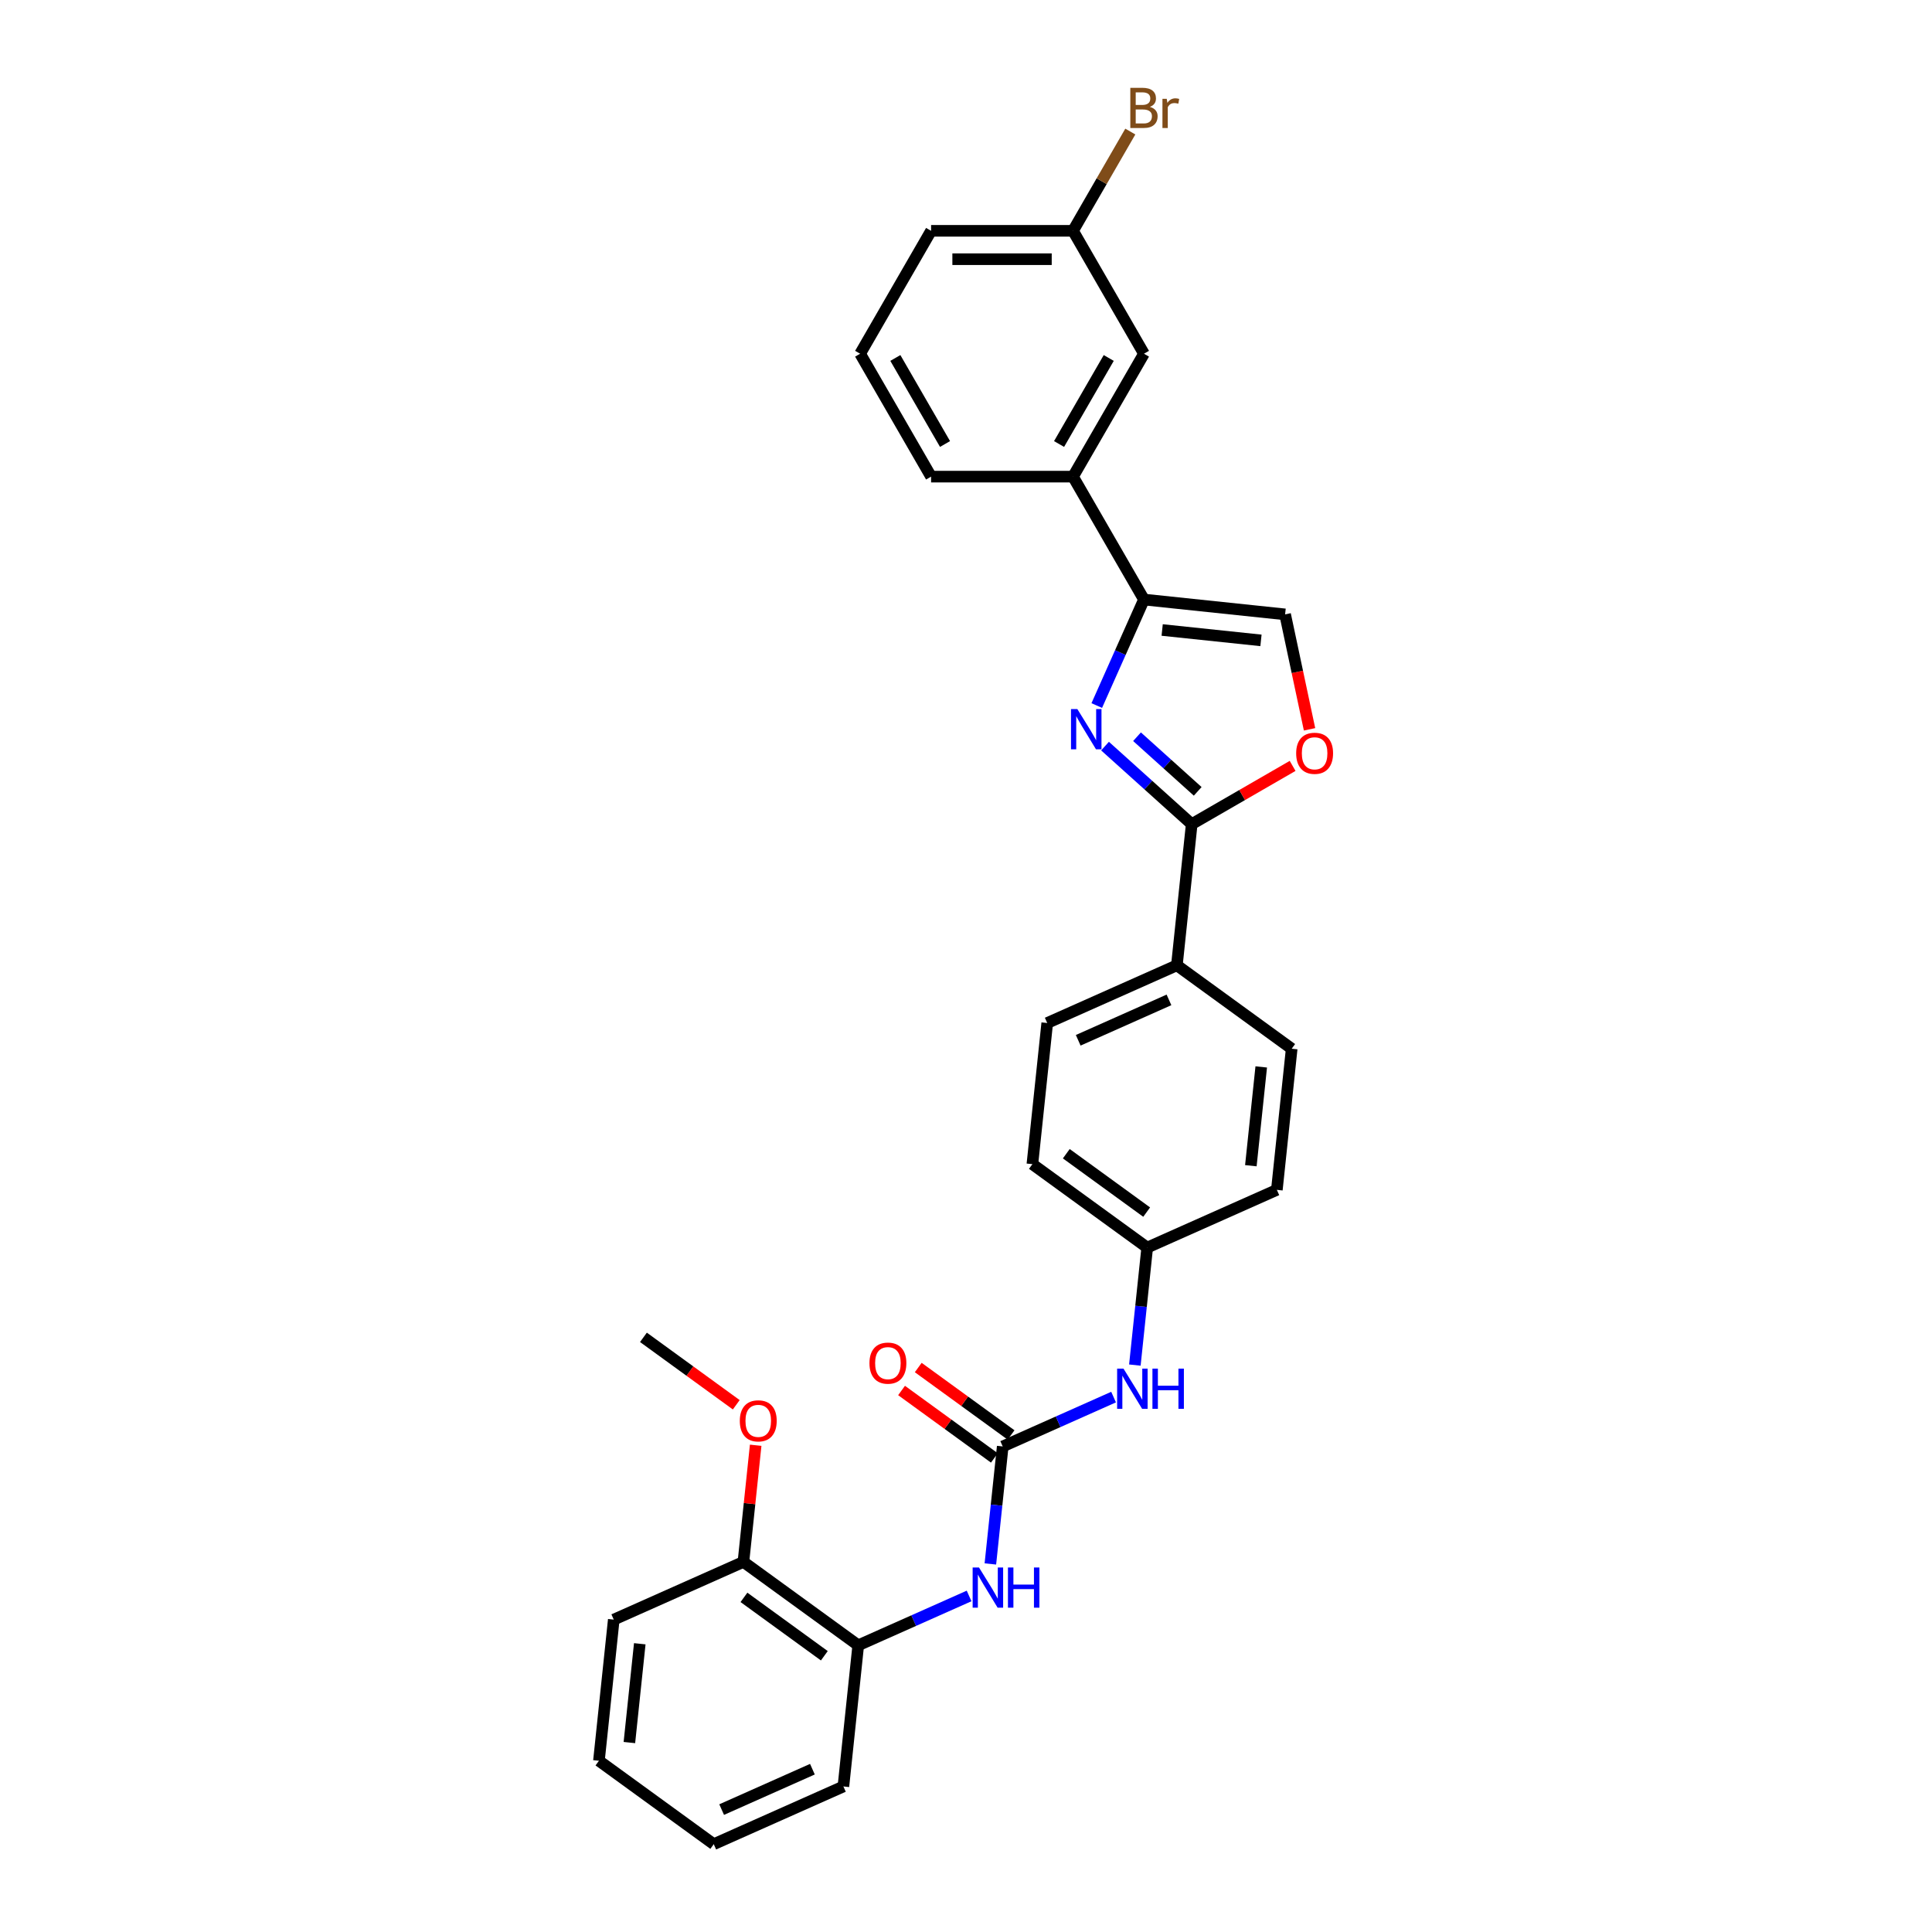<?xml version='1.0' encoding='iso-8859-1'?>
<svg version='1.1' baseProfile='full'
              xmlns='http://www.w3.org/2000/svg'
                      xmlns:rdkit='http://www.rdkit.org/xml'
                      xmlns:xlink='http://www.w3.org/1999/xlink'
                  xml:space='preserve'
width='1000px' height='1000px' viewBox='0 0 1000 1000'>
<!-- END OF HEADER -->
<rect style='opacity:1.0;fill:#FFFFFF;stroke:none' width='1000' height='1000' x='0' y='0'> </rect>
<path class='bond-0' d='M 571.963,386.185 L 594.395,406.383' style='fill:none;fill-rule:evenodd;stroke:#0000FF;stroke-width:6px;stroke-linecap:butt;stroke-linejoin:miter;stroke-opacity:1' />
<path class='bond-0' d='M 594.395,406.383 L 616.827,426.58' style='fill:none;fill-rule:evenodd;stroke:#000000;stroke-width:6px;stroke-linecap:butt;stroke-linejoin:miter;stroke-opacity:1' />
<path class='bond-0' d='M 588.523,381.326 L 604.226,395.465' style='fill:none;fill-rule:evenodd;stroke:#0000FF;stroke-width:6px;stroke-linecap:butt;stroke-linejoin:miter;stroke-opacity:1' />
<path class='bond-0' d='M 604.226,395.465 L 619.928,409.603' style='fill:none;fill-rule:evenodd;stroke:#000000;stroke-width:6px;stroke-linecap:butt;stroke-linejoin:miter;stroke-opacity:1' />
<path class='bond-1' d='M 567.686,365.19 L 579.901,337.755' style='fill:none;fill-rule:evenodd;stroke:#0000FF;stroke-width:6px;stroke-linecap:butt;stroke-linejoin:miter;stroke-opacity:1' />
<path class='bond-1' d='M 579.901,337.755 L 592.115,310.321' style='fill:none;fill-rule:evenodd;stroke:#000000;stroke-width:6px;stroke-linecap:butt;stroke-linejoin:miter;stroke-opacity:1' />
<path class='bond-3' d='M 616.827,426.58 L 642.942,411.503' style='fill:none;fill-rule:evenodd;stroke:#000000;stroke-width:6px;stroke-linecap:butt;stroke-linejoin:miter;stroke-opacity:1' />
<path class='bond-3' d='M 642.942,411.503 L 669.057,396.425' style='fill:none;fill-rule:evenodd;stroke:#FF0000;stroke-width:6px;stroke-linecap:butt;stroke-linejoin:miter;stroke-opacity:1' />
<path class='bond-9' d='M 616.827,426.58 L 609.149,499.636' style='fill:none;fill-rule:evenodd;stroke:#000000;stroke-width:6px;stroke-linecap:butt;stroke-linejoin:miter;stroke-opacity:1' />
<path class='bond-4' d='M 592.115,310.321 L 665.17,317.999' style='fill:none;fill-rule:evenodd;stroke:#000000;stroke-width:6px;stroke-linecap:butt;stroke-linejoin:miter;stroke-opacity:1' />
<path class='bond-4' d='M 601.538,326.084 L 652.676,331.459' style='fill:none;fill-rule:evenodd;stroke:#000000;stroke-width:6px;stroke-linecap:butt;stroke-linejoin:miter;stroke-opacity:1' />
<path class='bond-6' d='M 592.115,310.321 L 555.386,246.705' style='fill:none;fill-rule:evenodd;stroke:#000000;stroke-width:6px;stroke-linecap:butt;stroke-linejoin:miter;stroke-opacity:1' />
<path class='bond-2' d='M 519.006,748.679 L 547.697,735.905' style='fill:none;fill-rule:evenodd;stroke:#000000;stroke-width:6px;stroke-linecap:butt;stroke-linejoin:miter;stroke-opacity:1' />
<path class='bond-2' d='M 547.697,735.905 L 576.388,723.132' style='fill:none;fill-rule:evenodd;stroke:#0000FF;stroke-width:6px;stroke-linecap:butt;stroke-linejoin:miter;stroke-opacity:1' />
<path class='bond-5' d='M 519.006,748.679 L 515.81,779.088' style='fill:none;fill-rule:evenodd;stroke:#000000;stroke-width:6px;stroke-linecap:butt;stroke-linejoin:miter;stroke-opacity:1' />
<path class='bond-5' d='M 515.81,779.088 L 512.614,809.496' style='fill:none;fill-rule:evenodd;stroke:#0000FF;stroke-width:6px;stroke-linecap:butt;stroke-linejoin:miter;stroke-opacity:1' />
<path class='bond-10' d='M 523.324,742.736 L 499.303,725.284' style='fill:none;fill-rule:evenodd;stroke:#000000;stroke-width:6px;stroke-linecap:butt;stroke-linejoin:miter;stroke-opacity:1' />
<path class='bond-10' d='M 499.303,725.284 L 475.282,707.831' style='fill:none;fill-rule:evenodd;stroke:#FF0000;stroke-width:6px;stroke-linecap:butt;stroke-linejoin:miter;stroke-opacity:1' />
<path class='bond-10' d='M 514.689,754.622 L 490.667,737.17' style='fill:none;fill-rule:evenodd;stroke:#000000;stroke-width:6px;stroke-linecap:butt;stroke-linejoin:miter;stroke-opacity:1' />
<path class='bond-10' d='M 490.667,737.17 L 466.646,719.717' style='fill:none;fill-rule:evenodd;stroke:#FF0000;stroke-width:6px;stroke-linecap:butt;stroke-linejoin:miter;stroke-opacity:1' />
<path class='bond-29' d='M 677.817,377.496 L 671.494,347.748' style='fill:none;fill-rule:evenodd;stroke:#FF0000;stroke-width:6px;stroke-linecap:butt;stroke-linejoin:miter;stroke-opacity:1' />
<path class='bond-29' d='M 671.494,347.748 L 665.17,317.999' style='fill:none;fill-rule:evenodd;stroke:#000000;stroke-width:6px;stroke-linecap:butt;stroke-linejoin:miter;stroke-opacity:1' />
<path class='bond-8' d='M 501.602,826.065 L 472.912,838.838' style='fill:none;fill-rule:evenodd;stroke:#0000FF;stroke-width:6px;stroke-linecap:butt;stroke-linejoin:miter;stroke-opacity:1' />
<path class='bond-8' d='M 472.912,838.838 L 444.221,851.612' style='fill:none;fill-rule:evenodd;stroke:#000000;stroke-width:6px;stroke-linecap:butt;stroke-linejoin:miter;stroke-opacity:1' />
<path class='bond-11' d='M 555.386,246.705 L 592.115,183.088' style='fill:none;fill-rule:evenodd;stroke:#000000;stroke-width:6px;stroke-linecap:butt;stroke-linejoin:miter;stroke-opacity:1' />
<path class='bond-11' d='M 548.172,229.816 L 573.883,185.285' style='fill:none;fill-rule:evenodd;stroke:#000000;stroke-width:6px;stroke-linecap:butt;stroke-linejoin:miter;stroke-opacity:1' />
<path class='bond-21' d='M 555.386,246.705 L 481.929,246.705' style='fill:none;fill-rule:evenodd;stroke:#000000;stroke-width:6px;stroke-linecap:butt;stroke-linejoin:miter;stroke-opacity:1' />
<path class='bond-7' d='M 587.4,706.563 L 590.596,676.155' style='fill:none;fill-rule:evenodd;stroke:#0000FF;stroke-width:6px;stroke-linecap:butt;stroke-linejoin:miter;stroke-opacity:1' />
<path class='bond-7' d='M 590.596,676.155 L 593.792,645.746' style='fill:none;fill-rule:evenodd;stroke:#000000;stroke-width:6px;stroke-linecap:butt;stroke-linejoin:miter;stroke-opacity:1' />
<path class='bond-12' d='M 444.221,851.612 L 384.793,808.435' style='fill:none;fill-rule:evenodd;stroke:#000000;stroke-width:6px;stroke-linecap:butt;stroke-linejoin:miter;stroke-opacity:1' />
<path class='bond-12' d='M 426.671,857.021 L 385.071,826.797' style='fill:none;fill-rule:evenodd;stroke:#000000;stroke-width:6px;stroke-linecap:butt;stroke-linejoin:miter;stroke-opacity:1' />
<path class='bond-23' d='M 444.221,851.612 L 436.543,924.668' style='fill:none;fill-rule:evenodd;stroke:#000000;stroke-width:6px;stroke-linecap:butt;stroke-linejoin:miter;stroke-opacity:1' />
<path class='bond-13' d='M 609.149,499.636 L 542.042,529.514' style='fill:none;fill-rule:evenodd;stroke:#000000;stroke-width:6px;stroke-linecap:butt;stroke-linejoin:miter;stroke-opacity:1' />
<path class='bond-13' d='M 605.058,517.539 L 558.083,538.453' style='fill:none;fill-rule:evenodd;stroke:#000000;stroke-width:6px;stroke-linecap:butt;stroke-linejoin:miter;stroke-opacity:1' />
<path class='bond-14' d='M 609.149,499.636 L 668.577,542.813' style='fill:none;fill-rule:evenodd;stroke:#000000;stroke-width:6px;stroke-linecap:butt;stroke-linejoin:miter;stroke-opacity:1' />
<path class='bond-16' d='M 592.115,183.088 L 555.386,119.472' style='fill:none;fill-rule:evenodd;stroke:#000000;stroke-width:6px;stroke-linecap:butt;stroke-linejoin:miter;stroke-opacity:1' />
<path class='bond-20' d='M 384.793,808.435 L 387.966,778.247' style='fill:none;fill-rule:evenodd;stroke:#000000;stroke-width:6px;stroke-linecap:butt;stroke-linejoin:miter;stroke-opacity:1' />
<path class='bond-20' d='M 387.966,778.247 L 391.138,748.059' style='fill:none;fill-rule:evenodd;stroke:#FF0000;stroke-width:6px;stroke-linecap:butt;stroke-linejoin:miter;stroke-opacity:1' />
<path class='bond-24' d='M 384.793,808.435 L 317.686,838.313' style='fill:none;fill-rule:evenodd;stroke:#000000;stroke-width:6px;stroke-linecap:butt;stroke-linejoin:miter;stroke-opacity:1' />
<path class='bond-18' d='M 542.042,529.514 L 534.363,602.569' style='fill:none;fill-rule:evenodd;stroke:#000000;stroke-width:6px;stroke-linecap:butt;stroke-linejoin:miter;stroke-opacity:1' />
<path class='bond-17' d='M 668.577,542.813 L 660.899,615.868' style='fill:none;fill-rule:evenodd;stroke:#000000;stroke-width:6px;stroke-linecap:butt;stroke-linejoin:miter;stroke-opacity:1' />
<path class='bond-17' d='M 652.814,552.236 L 647.439,603.374' style='fill:none;fill-rule:evenodd;stroke:#000000;stroke-width:6px;stroke-linecap:butt;stroke-linejoin:miter;stroke-opacity:1' />
<path class='bond-15' d='M 593.792,645.746 L 660.899,615.868' style='fill:none;fill-rule:evenodd;stroke:#000000;stroke-width:6px;stroke-linecap:butt;stroke-linejoin:miter;stroke-opacity:1' />
<path class='bond-30' d='M 593.792,645.746 L 534.363,602.569' style='fill:none;fill-rule:evenodd;stroke:#000000;stroke-width:6px;stroke-linecap:butt;stroke-linejoin:miter;stroke-opacity:1' />
<path class='bond-30' d='M 593.513,627.384 L 551.913,597.16' style='fill:none;fill-rule:evenodd;stroke:#000000;stroke-width:6px;stroke-linecap:butt;stroke-linejoin:miter;stroke-opacity:1' />
<path class='bond-19' d='M 555.386,119.472 L 570.218,93.783' style='fill:none;fill-rule:evenodd;stroke:#000000;stroke-width:6px;stroke-linecap:butt;stroke-linejoin:miter;stroke-opacity:1' />
<path class='bond-19' d='M 570.218,93.783 L 585.05,68.094' style='fill:none;fill-rule:evenodd;stroke:#7F4C19;stroke-width:6px;stroke-linecap:butt;stroke-linejoin:miter;stroke-opacity:1' />
<path class='bond-31' d='M 555.386,119.472 L 481.929,119.472' style='fill:none;fill-rule:evenodd;stroke:#000000;stroke-width:6px;stroke-linecap:butt;stroke-linejoin:miter;stroke-opacity:1' />
<path class='bond-31' d='M 544.368,134.164 L 492.947,134.164' style='fill:none;fill-rule:evenodd;stroke:#000000;stroke-width:6px;stroke-linecap:butt;stroke-linejoin:miter;stroke-opacity:1' />
<path class='bond-26' d='M 381.085,727.107 L 357.064,709.655' style='fill:none;fill-rule:evenodd;stroke:#FF0000;stroke-width:6px;stroke-linecap:butt;stroke-linejoin:miter;stroke-opacity:1' />
<path class='bond-26' d='M 357.064,709.655 L 333.043,692.203' style='fill:none;fill-rule:evenodd;stroke:#000000;stroke-width:6px;stroke-linecap:butt;stroke-linejoin:miter;stroke-opacity:1' />
<path class='bond-22' d='M 481.929,246.705 L 445.2,183.088' style='fill:none;fill-rule:evenodd;stroke:#000000;stroke-width:6px;stroke-linecap:butt;stroke-linejoin:miter;stroke-opacity:1' />
<path class='bond-22' d='M 489.143,229.816 L 463.433,185.285' style='fill:none;fill-rule:evenodd;stroke:#000000;stroke-width:6px;stroke-linecap:butt;stroke-linejoin:miter;stroke-opacity:1' />
<path class='bond-25' d='M 445.2,183.088 L 481.929,119.472' style='fill:none;fill-rule:evenodd;stroke:#000000;stroke-width:6px;stroke-linecap:butt;stroke-linejoin:miter;stroke-opacity:1' />
<path class='bond-27' d='M 436.543,924.668 L 369.436,954.545' style='fill:none;fill-rule:evenodd;stroke:#000000;stroke-width:6px;stroke-linecap:butt;stroke-linejoin:miter;stroke-opacity:1' />
<path class='bond-27' d='M 420.501,915.728 L 373.526,936.642' style='fill:none;fill-rule:evenodd;stroke:#000000;stroke-width:6px;stroke-linecap:butt;stroke-linejoin:miter;stroke-opacity:1' />
<path class='bond-32' d='M 317.686,838.313 L 310.007,911.368' style='fill:none;fill-rule:evenodd;stroke:#000000;stroke-width:6px;stroke-linecap:butt;stroke-linejoin:miter;stroke-opacity:1' />
<path class='bond-32' d='M 331.145,850.807 L 325.77,901.946' style='fill:none;fill-rule:evenodd;stroke:#000000;stroke-width:6px;stroke-linecap:butt;stroke-linejoin:miter;stroke-opacity:1' />
<path class='bond-28' d='M 369.436,954.545 L 310.007,911.368' style='fill:none;fill-rule:evenodd;stroke:#000000;stroke-width:6px;stroke-linecap:butt;stroke-linejoin:miter;stroke-opacity:1' />
<path  class='atom-0' d='M 557.639 367.026
L 564.456 378.045
Q 565.132 379.132, 566.219 381.101
Q 567.306 383.069, 567.365 383.187
L 567.365 367.026
L 570.127 367.026
L 570.127 387.829
L 567.276 387.829
L 559.96 375.782
Q 559.108 374.372, 558.197 372.756
Q 557.316 371.14, 557.051 370.64
L 557.051 387.829
L 554.348 387.829
L 554.348 367.026
L 557.639 367.026
' fill='#0000FF'/>
<path  class='atom-4' d='M 670.894 389.91
Q 670.894 384.915, 673.362 382.124
Q 675.83 379.332, 680.443 379.332
Q 685.056 379.332, 687.524 382.124
Q 689.993 384.915, 689.993 389.91
Q 689.993 394.964, 687.495 397.844
Q 684.997 400.694, 680.443 400.694
Q 675.859 400.694, 673.362 397.844
Q 670.894 394.994, 670.894 389.91
M 680.443 398.343
Q 683.616 398.343, 685.321 396.228
Q 687.054 394.083, 687.054 389.91
Q 687.054 385.826, 685.321 383.769
Q 683.616 381.683, 680.443 381.683
Q 677.27 381.683, 675.536 383.74
Q 673.832 385.797, 673.832 389.91
Q 673.832 394.112, 675.536 396.228
Q 677.27 398.343, 680.443 398.343
' fill='#FF0000'/>
<path  class='atom-6' d='M 506.73 811.333
L 513.546 822.351
Q 514.222 823.439, 515.309 825.407
Q 516.397 827.376, 516.455 827.494
L 516.455 811.333
L 519.217 811.333
L 519.217 832.136
L 516.367 832.136
L 509.051 820.089
Q 508.199 818.679, 507.288 817.063
Q 506.406 815.446, 506.142 814.947
L 506.142 832.136
L 503.439 832.136
L 503.439 811.333
L 506.73 811.333
' fill='#0000FF'/>
<path  class='atom-6' d='M 521.715 811.333
L 524.536 811.333
L 524.536 820.177
L 535.172 820.177
L 535.172 811.333
L 537.993 811.333
L 537.993 832.136
L 535.172 832.136
L 535.172 822.528
L 524.536 822.528
L 524.536 832.136
L 521.715 832.136
L 521.715 811.333
' fill='#0000FF'/>
<path  class='atom-8' d='M 581.515 708.4
L 588.332 719.418
Q 589.008 720.506, 590.095 722.474
Q 591.182 724.443, 591.241 724.56
L 591.241 708.4
L 594.003 708.4
L 594.003 729.203
L 591.153 729.203
L 583.836 717.156
Q 582.984 715.745, 582.073 714.129
Q 581.192 712.513, 580.927 712.014
L 580.927 729.203
L 578.224 729.203
L 578.224 708.4
L 581.515 708.4
' fill='#0000FF'/>
<path  class='atom-8' d='M 596.5 708.4
L 599.321 708.4
L 599.321 717.244
L 609.958 717.244
L 609.958 708.4
L 612.778 708.4
L 612.778 729.203
L 609.958 729.203
L 609.958 719.595
L 599.321 719.595
L 599.321 729.203
L 596.5 729.203
L 596.5 708.4
' fill='#0000FF'/>
<path  class='atom-11' d='M 450.028 705.561
Q 450.028 700.566, 452.497 697.774
Q 454.965 694.983, 459.578 694.983
Q 464.191 694.983, 466.659 697.774
Q 469.127 700.566, 469.127 705.561
Q 469.127 710.615, 466.63 713.494
Q 464.132 716.344, 459.578 716.344
Q 454.994 716.344, 452.497 713.494
Q 450.028 710.644, 450.028 705.561
M 459.578 713.994
Q 462.751 713.994, 464.456 711.878
Q 466.189 709.733, 466.189 705.561
Q 466.189 701.476, 464.456 699.42
Q 462.751 697.333, 459.578 697.333
Q 456.405 697.333, 454.671 699.39
Q 452.967 701.447, 452.967 705.561
Q 452.967 709.762, 454.671 711.878
Q 456.405 713.994, 459.578 713.994
' fill='#FF0000'/>
<path  class='atom-20' d='M 595.156 55.327
Q 597.154 55.886, 598.153 57.12
Q 599.182 58.324, 599.182 60.117
Q 599.182 62.996, 597.331 64.642
Q 595.509 66.258, 592.042 66.258
L 585.049 66.258
L 585.049 45.455
L 591.19 45.455
Q 594.745 45.455, 596.537 46.894
Q 598.33 48.334, 598.33 50.979
Q 598.33 54.123, 595.156 55.327
M 587.84 47.805
L 587.84 54.328
L 591.19 54.328
Q 593.246 54.328, 594.304 53.505
Q 595.391 52.653, 595.391 50.979
Q 595.391 47.805, 591.19 47.805
L 587.84 47.805
M 592.042 63.907
Q 594.069 63.907, 595.156 62.938
Q 596.244 61.968, 596.244 60.117
Q 596.244 58.413, 595.039 57.56
Q 593.864 56.679, 591.601 56.679
L 587.84 56.679
L 587.84 63.907
L 592.042 63.907
' fill='#7F4C19'/>
<path  class='atom-20' d='M 603.913 51.155
L 604.236 53.241
Q 605.822 50.89, 608.408 50.89
Q 609.231 50.89, 610.347 51.184
L 609.907 53.652
Q 608.643 53.359, 607.938 53.359
Q 606.704 53.359, 605.881 53.858
Q 605.088 54.328, 604.441 55.474
L 604.441 66.258
L 601.679 66.258
L 601.679 51.155
L 603.913 51.155
' fill='#7F4C19'/>
<path  class='atom-21' d='M 382.922 735.439
Q 382.922 730.443, 385.39 727.652
Q 387.858 724.861, 392.471 724.861
Q 397.084 724.861, 399.552 727.652
Q 402.021 730.443, 402.021 735.439
Q 402.021 740.492, 399.523 743.372
Q 397.025 746.222, 392.471 746.222
Q 387.887 746.222, 385.39 743.372
Q 382.922 740.522, 382.922 735.439
M 392.471 743.872
Q 395.644 743.872, 397.349 741.756
Q 399.082 739.611, 399.082 735.439
Q 399.082 731.354, 397.349 729.298
Q 395.644 727.211, 392.471 727.211
Q 389.298 727.211, 387.564 729.268
Q 385.86 731.325, 385.86 735.439
Q 385.86 739.64, 387.564 741.756
Q 389.298 743.872, 392.471 743.872
' fill='#FF0000'/>
</svg>
